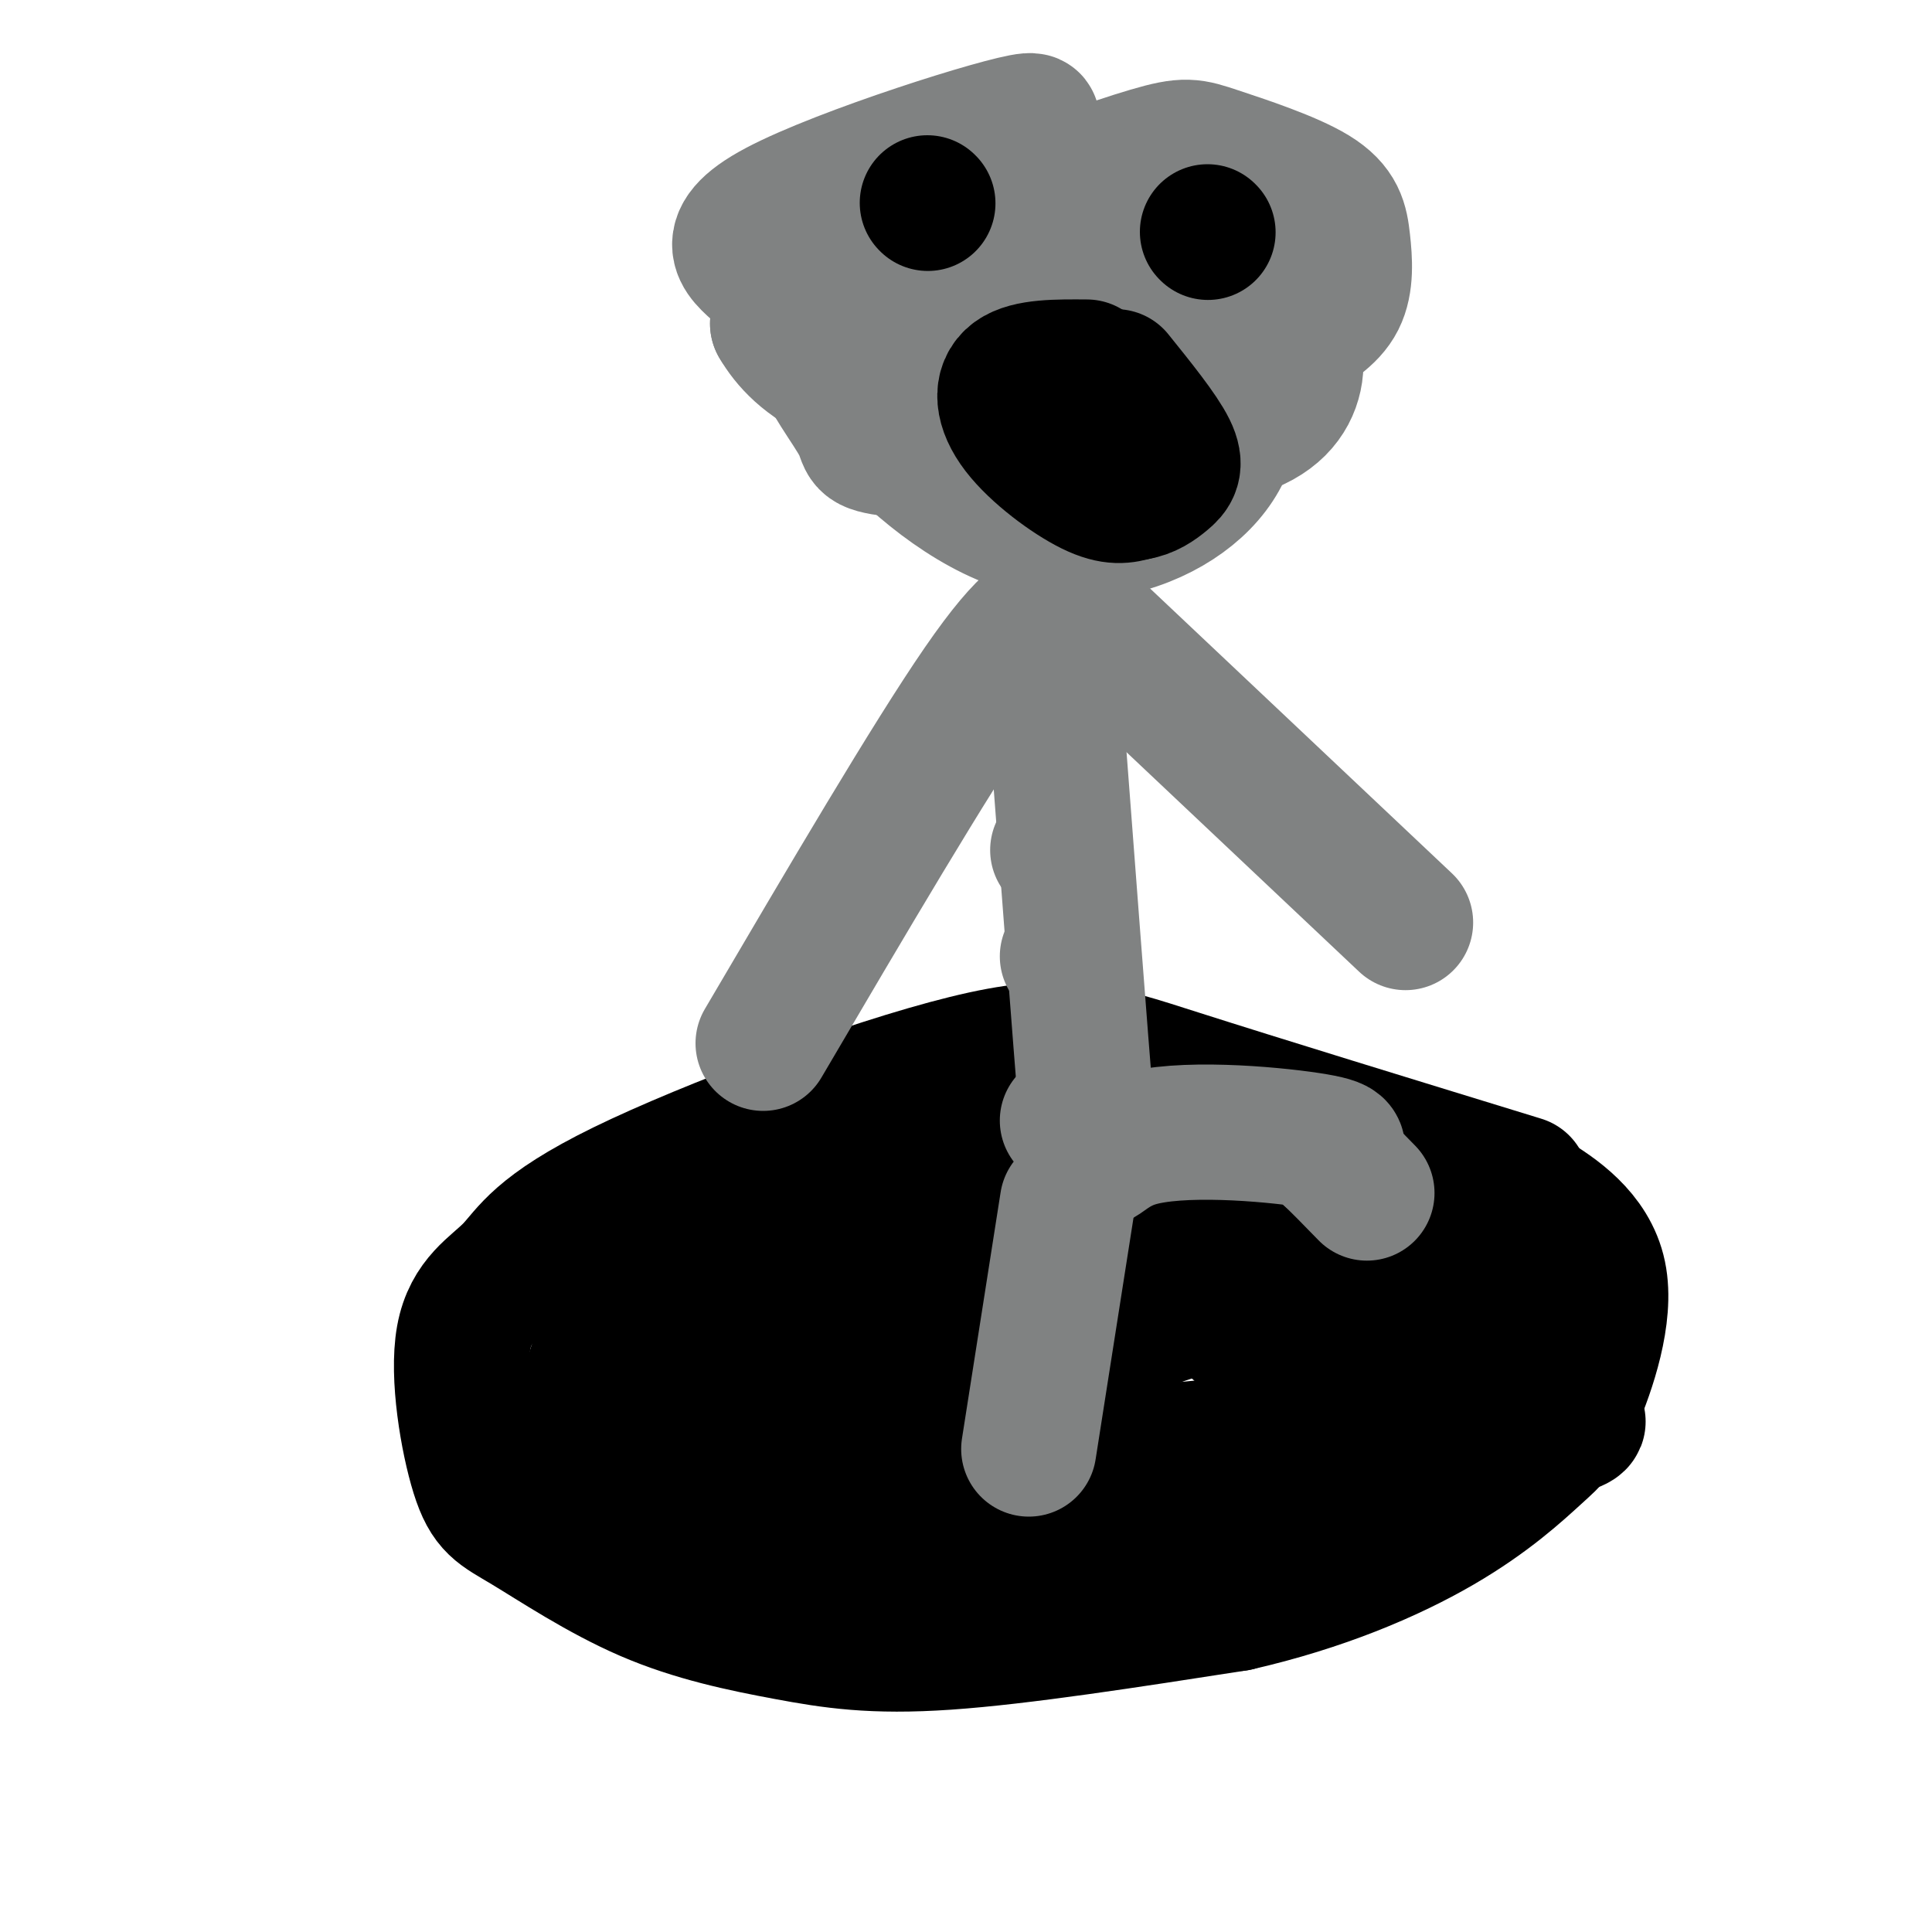 <svg viewBox='0 0 400 400' version='1.1' xmlns='http://www.w3.org/2000/svg' xmlns:xlink='http://www.w3.org/1999/xlink'><g fill='none' stroke='#000000' stroke-width='28' stroke-linecap='round' stroke-linejoin='round'><path d='M315,245c-27.015,-8.292 -54.031,-16.585 -71,-22c-16.969,-5.415 -23.892,-7.953 -44,-3c-20.108,4.953 -53.401,17.397 -71,26c-17.599,8.603 -19.504,13.366 -23,17c-3.496,3.634 -8.584,6.138 -10,14c-1.416,7.862 0.839,21.083 3,28c2.161,6.917 4.228,7.530 10,11c5.772,3.470 15.248,9.796 25,14c9.752,4.204 19.779,6.286 29,8c9.221,1.714 17.634,3.061 33,2c15.366,-1.061 37.683,-4.531 60,-8'/><path d='M256,332c17.676,-4.034 31.865,-10.119 42,-16c10.135,-5.881 16.216,-11.556 20,-15c3.784,-3.444 5.270,-4.655 8,-11c2.730,-6.345 6.705,-17.824 5,-26c-1.705,-8.176 -9.091,-13.050 -14,-16c-4.909,-2.950 -7.340,-3.976 -16,-6c-8.660,-2.024 -23.547,-5.046 -42,-6c-18.453,-0.954 -40.470,0.161 -58,4c-17.530,3.839 -30.572,10.403 -42,17c-11.428,6.597 -21.243,13.228 -27,17c-5.757,3.772 -7.458,4.687 -9,10c-1.542,5.313 -2.927,15.026 -2,20c0.927,4.974 4.166,5.210 8,8c3.834,2.790 8.263,8.136 27,10c18.737,1.864 51.782,0.247 74,-3c22.218,-3.247 33.609,-8.123 45,-13'/><path d='M275,306c27.149,-5.787 72.522,-13.754 41,-12c-31.522,1.754 -139.940,13.229 -180,16c-40.060,2.771 -11.762,-3.163 0,-8c11.762,-4.837 6.989,-8.578 11,-14c4.011,-5.422 16.807,-12.526 33,-19c16.193,-6.474 35.783,-12.320 50,-15c14.217,-2.680 23.062,-2.194 34,2c10.938,4.194 23.969,12.097 37,20'/><path d='M301,276c8.253,4.675 10.384,6.361 7,10c-3.384,3.639 -12.284,9.230 -21,15c-8.716,5.770 -17.247,11.717 -41,15c-23.753,3.283 -62.728,3.901 -80,3c-17.272,-0.901 -12.840,-3.321 -13,-5c-0.160,-1.679 -4.913,-2.618 -2,-7c2.913,-4.382 13.490,-12.207 20,-17c6.510,-4.793 8.951,-6.554 19,-10c10.049,-3.446 27.706,-8.577 42,-12c14.294,-3.423 25.226,-5.139 35,-6c9.774,-0.861 18.389,-0.869 24,0c5.611,0.869 8.219,2.614 10,5c1.781,2.386 2.735,5.413 3,9c0.265,3.587 -0.159,7.735 -7,14c-6.841,6.265 -20.097,14.647 -32,19c-11.903,4.353 -22.451,4.676 -33,5'/><path d='M232,314c-7.458,0.917 -9.602,0.711 -17,-1c-7.398,-1.711 -20.048,-4.926 -26,-9c-5.952,-4.074 -5.204,-9.005 -4,-13c1.204,-3.995 2.863,-7.053 18,-12c15.137,-4.947 43.750,-11.785 63,-14c19.250,-2.215 29.135,0.191 36,2c6.865,1.809 10.708,3.022 13,5c2.292,1.978 3.031,4.723 3,8c-0.031,3.277 -0.833,7.088 -10,12c-9.167,4.912 -26.698,10.925 -36,14c-9.302,3.075 -10.374,3.211 -19,3c-8.626,-0.211 -24.807,-0.768 -34,-2c-9.193,-1.232 -11.398,-3.139 -14,-5c-2.602,-1.861 -5.601,-3.674 -1,-8c4.601,-4.326 16.800,-11.163 29,-18'/><path d='M233,276c8.568,-4.324 15.488,-6.133 29,-7c13.512,-0.867 33.617,-0.790 40,1c6.383,1.790 -0.957,5.294 -10,8c-9.043,2.706 -19.789,4.616 -25,6c-5.211,1.384 -4.885,2.244 -3,0c1.885,-2.244 5.330,-7.591 12,-12c6.670,-4.409 16.565,-7.879 24,-10c7.435,-2.121 12.410,-2.892 16,-2c3.590,0.892 5.795,3.446 8,6'/><path d='M324,266c1.780,0.922 2.230,0.226 2,2c-0.230,1.774 -1.139,6.016 -13,8c-11.861,1.984 -34.675,1.710 -46,1c-11.325,-0.710 -11.163,-1.855 -11,-3'/></g>
<g fill='none' stroke='#808282' stroke-width='28' stroke-linecap='round' stroke-linejoin='round'><path d='M195,69c0.000,0.000 0.100,0.100 0.1,0.1'/><path d='M192,78c0.000,0.000 0.100,0.100 0.1,0.1'/><path d='M199,76c4.339,-4.018 8.679,-8.036 12,-9c3.321,-0.964 5.625,1.125 9,5c3.375,3.875 7.821,9.536 10,14c2.179,4.464 2.089,7.732 2,11'/><path d='M232,97c-1.533,3.124 -6.365,5.435 -12,6c-5.635,0.565 -12.074,-0.617 -17,-2c-4.926,-1.383 -8.338,-2.968 -12,-7c-3.662,-4.032 -7.574,-10.512 -6,-17c1.574,-6.488 8.633,-12.983 17,-17c8.367,-4.017 18.041,-5.557 25,-7c6.959,-1.443 11.205,-2.790 14,1c2.795,3.790 4.141,12.715 4,19c-0.141,6.285 -1.769,9.928 -7,15c-5.231,5.072 -14.065,11.572 -21,14c-6.935,2.428 -11.972,0.785 -15,0c-3.028,-0.785 -4.046,-0.711 -7,-4c-2.954,-3.289 -7.844,-9.940 -10,-15c-2.156,-5.060 -1.578,-8.530 -1,-12'/><path d='M184,71c0.801,-4.233 3.304,-8.814 8,-12c4.696,-3.186 11.584,-4.977 16,-6c4.416,-1.023 6.361,-1.279 10,0c3.639,1.279 8.974,4.093 12,9c3.026,4.907 3.745,11.906 4,17c0.255,5.094 0.045,8.283 -2,12c-2.045,3.717 -5.926,7.961 -10,10c-4.074,2.039 -8.340,1.872 -11,2c-2.660,0.128 -3.715,0.552 -7,-4c-3.285,-4.552 -8.800,-14.081 -11,-20c-2.200,-5.919 -1.084,-8.230 0,-11c1.084,-2.770 2.136,-5.999 6,-9c3.864,-3.001 10.541,-5.773 17,-6c6.459,-0.227 12.701,2.093 17,3c4.299,0.907 6.657,0.402 10,5c3.343,4.598 7.672,14.299 12,24'/><path d='M255,85c0.398,7.752 -4.606,15.134 -13,20c-8.394,4.866 -20.176,7.218 -32,3c-11.824,-4.218 -23.689,-15.004 -29,-22c-5.311,-6.996 -4.070,-10.201 -3,-13c1.070,-2.799 1.967,-5.191 9,-7c7.033,-1.809 20.203,-3.035 33,1c12.797,4.035 25.221,13.331 29,19c3.779,5.669 -1.087,7.710 -3,9c-1.913,1.290 -0.874,1.830 -6,4c-5.126,2.170 -16.419,5.969 -24,7c-7.581,1.031 -11.452,-0.705 -14,-5c-2.548,-4.295 -3.774,-11.147 -5,-18'/><path d='M197,83c1.088,-5.116 6.309,-8.904 12,-12c5.691,-3.096 11.854,-5.498 24,-7c12.146,-1.502 30.277,-2.102 36,0c5.723,2.102 -0.960,6.907 -4,10c-3.040,3.093 -2.438,4.473 -9,8c-6.562,3.527 -20.290,9.202 -27,12c-6.710,2.798 -6.402,2.718 -14,2c-7.598,-0.718 -23.103,-2.074 -30,-3c-6.897,-0.926 -5.188,-1.422 -7,-5c-1.812,-3.578 -7.145,-10.237 -9,-16c-1.855,-5.763 -0.232,-10.630 2,-14c2.232,-3.370 5.072,-5.244 11,-6c5.928,-0.756 14.942,-0.396 21,1c6.058,1.396 9.159,3.827 11,6c1.841,2.173 2.420,4.086 3,6'/><path d='M217,65c1.107,3.912 2.375,10.692 3,14c0.625,3.308 0.609,3.144 -4,4c-4.609,0.856 -13.810,2.732 -21,2c-7.190,-0.732 -12.368,-4.070 -17,-9c-4.632,-4.930 -8.718,-11.451 -3,-16c5.718,-4.549 21.241,-7.127 30,-8c8.759,-0.873 10.756,-0.040 12,2c1.244,2.040 1.737,5.287 1,8c-0.737,2.713 -2.703,4.892 -10,6c-7.297,1.108 -19.926,1.144 -27,0c-7.074,-1.144 -8.593,-3.470 -9,-5c-0.407,-1.530 0.296,-2.265 1,-3'/><path d='M173,60c11.089,-4.956 38.311,-15.844 44,-18c5.689,-2.156 -10.156,4.422 -26,11'/><path d='M217,71c2.289,-4.685 4.578,-9.371 9,-12c4.422,-2.629 10.977,-3.203 18,-2c7.023,1.203 14.513,4.182 19,8c4.487,3.818 5.971,8.477 5,13c-0.971,4.523 -4.396,8.912 -12,11c-7.604,2.088 -19.386,1.874 -24,2c-4.614,0.126 -2.062,0.590 -6,-3c-3.938,-3.590 -14.368,-11.236 -19,-18c-4.632,-6.764 -3.466,-12.647 -2,-17c1.466,-4.353 3.233,-7.177 5,-10'/><path d='M210,43c6.566,-3.940 20.481,-8.790 28,-11c7.519,-2.210 8.643,-1.780 14,0c5.357,1.780 14.946,4.909 20,8c5.054,3.091 5.572,6.145 6,10c0.428,3.855 0.765,8.512 -1,12c-1.765,3.488 -5.633,5.806 -11,9c-5.367,3.194 -12.235,7.265 -22,6c-9.765,-1.265 -22.427,-7.864 -28,-12c-5.573,-4.136 -4.055,-5.808 -4,-9c0.055,-3.192 -1.352,-7.905 2,-12c3.352,-4.095 11.462,-7.572 20,-8c8.538,-0.428 17.505,2.195 22,6c4.495,3.805 4.518,8.794 5,13c0.482,4.206 1.423,7.630 -2,11c-3.423,3.370 -11.212,6.685 -19,10'/><path d='M240,76c-11.543,0.577 -30.901,-2.981 -42,-7c-11.099,-4.019 -13.939,-8.498 -15,-12c-1.061,-3.502 -0.344,-6.026 -2,-8c-1.656,-1.974 -5.687,-3.396 4,-9c9.687,-5.604 33.091,-15.389 28,-15c-5.091,0.389 -38.678,10.951 -52,18c-13.322,7.049 -6.378,10.585 -3,14c3.378,3.415 3.189,6.707 3,10'/><path d='M161,67c2.137,3.699 5.980,7.948 13,11c7.020,3.052 17.216,4.909 24,5c6.784,0.091 10.155,-1.583 15,-10c4.845,-8.417 11.165,-23.576 13,-30c1.835,-6.424 -0.814,-4.114 -7,-4c-6.186,0.114 -15.910,-1.967 -22,0c-6.090,1.967 -8.545,7.984 -11,14'/><path d='M220,124c0.000,0.000 71.000,67.000 71,67'/><path d='M220,126c-3.333,0.500 -6.667,1.000 -17,16c-10.333,15.000 -27.667,44.500 -45,74'/><path d='M218,140c2.875,37.875 5.750,75.750 7,91c1.250,15.250 0.875,7.875 10,5c9.125,-2.875 27.750,-1.250 36,0c8.250,1.250 6.125,2.125 4,3'/><path d='M275,239c2.000,1.833 5.000,4.917 8,8'/><path d='M219,176c0.000,0.000 0.100,0.100 0.1,0.1'/><path d='M221,198c0.000,0.000 0.100,0.100 0.1,0.1'/><path d='M221,232c0.000,0.000 0.100,0.100 0.1,0.1'/><path d='M213,300c0.000,0.000 8.000,-51.000 8,-51'/></g>
<g fill='none' stroke='#000000' stroke-width='28' stroke-linecap='round' stroke-linejoin='round'><path d='M225,76c-6.060,-0.048 -12.119,-0.095 -15,2c-2.881,2.095 -2.583,6.333 1,11c3.583,4.667 10.452,9.762 15,12c4.548,2.238 6.774,1.619 9,1'/><path d='M235,102c2.560,-0.345 4.458,-1.708 6,-3c1.542,-1.292 2.726,-2.512 1,-6c-1.726,-3.488 -6.363,-9.244 -11,-15'/><path d='M250,48c0.000,0.000 0.100,0.100 0.1,0.1'/><path d='M192,42c0.000,0.000 0.100,0.100 0.1,0.1'/></g>
</svg>